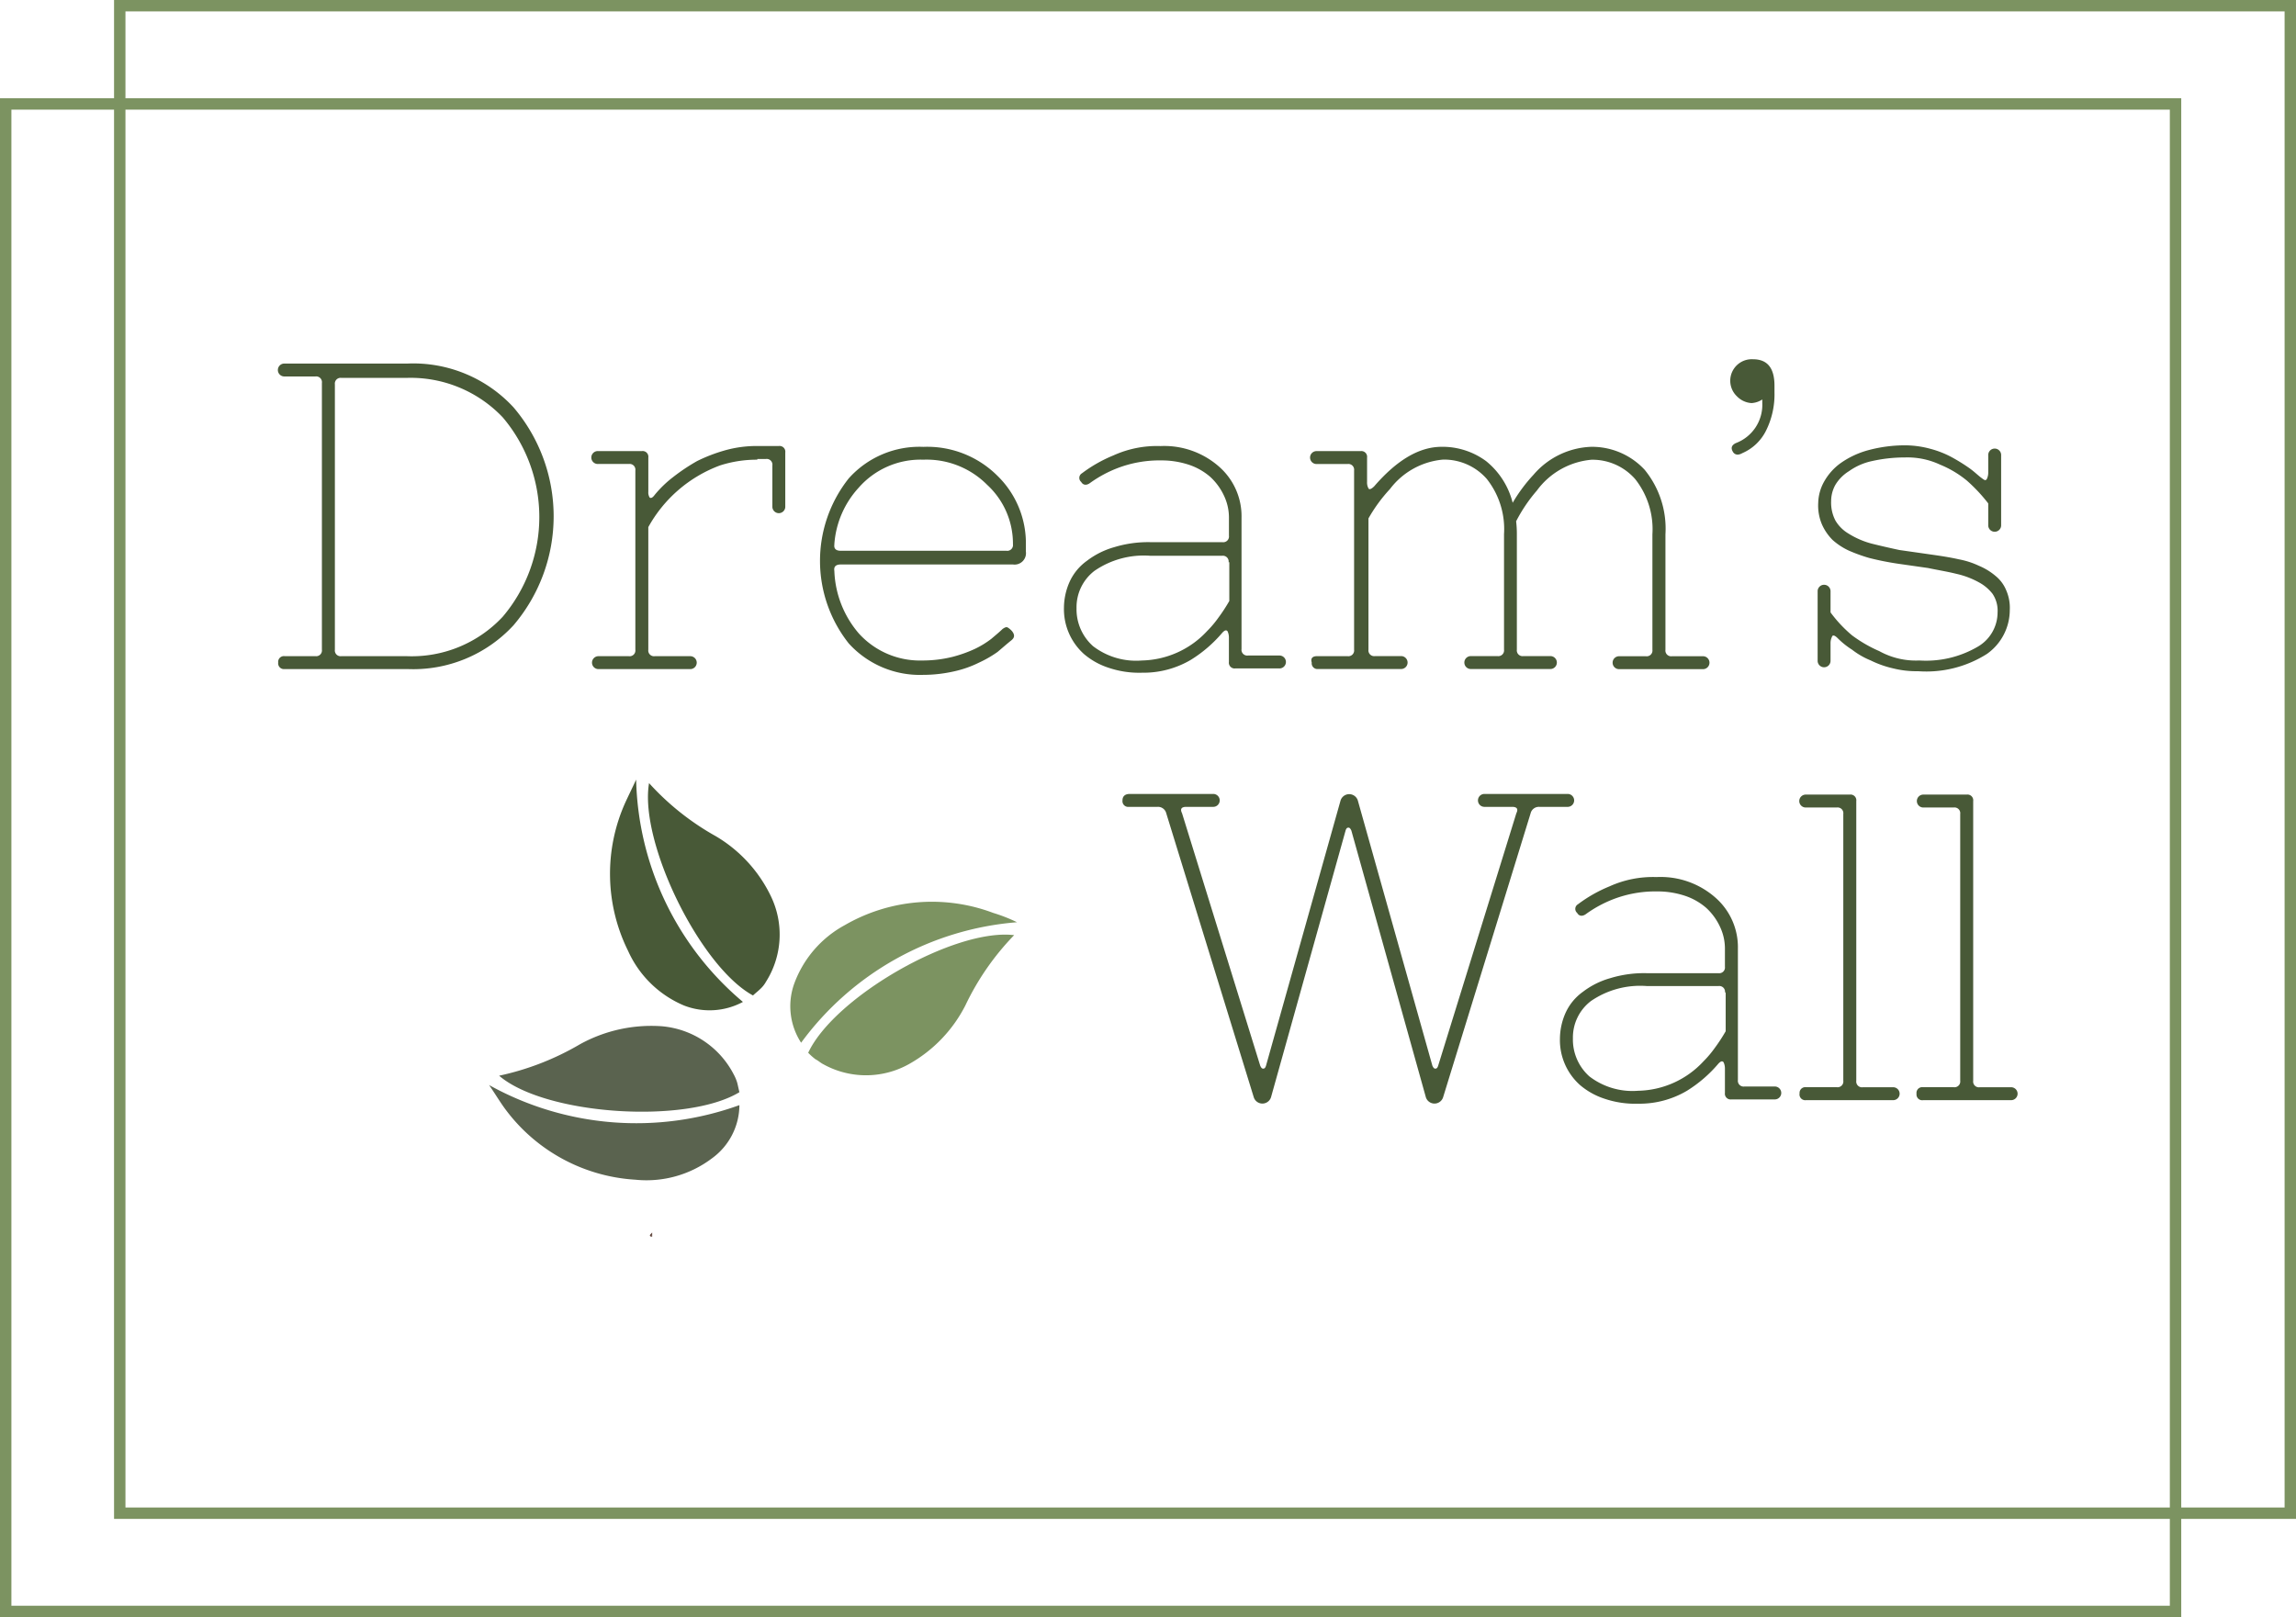 <svg xmlns="http://www.w3.org/2000/svg" width="126.846" height="89.358" viewBox="0 0 126.846 89.358">
  <g id="Group_548" data-name="Group 548" transform="translate(2928.173 -12171.271)">
    <path id="Path_1426" data-name="Path 1426" d="M194.433,250.53h0c-.04,0,0-.04,0-.04Z" transform="translate(-3086.63 11989.019)" fill="#9ec75f" stroke="#5b3f35" stroke-miterlimit="10" stroke-width="0.11"/>
    <path id="Path_1427" data-name="Path 1427" d="M194.068,187.49a14.485,14.485,0,0,0,3.685,2.932,7.736,7.736,0,0,1,3.051,3.329,4.872,4.872,0,0,1-.277,4.716,1.553,1.553,0,0,1-.317.4c-.119.119-.277.238-.4.357C196.881,197.635,193.513,190.74,194.068,187.49Z" transform="translate(-3086.383 12027.053)" fill="#485937"/>
    <path id="Path_1428" data-name="Path 1428" d="M190.171,187a16.544,16.544,0,0,0,5.9,12.285,3.892,3.892,0,0,1-3.25.2,5.885,5.885,0,0,1-3.091-3.012,9.592,9.592,0,0,1-.159-8.2C189.775,187.828,189.973,187.432,190.171,187Z" transform="translate(-3083.2 12027.349)" fill="#485937"/>
    <path id="Path_1429" data-name="Path 1429" d="M173.26,224.059a15.042,15.042,0,0,0,4.478-1.744,8.159,8.159,0,0,1,4.478-.991,4.944,4.944,0,0,1,4,2.655,2.423,2.423,0,0,1,.2.476c.04.159.079.357.119.515C183.6,226.754,175.8,226.239,173.26,224.059Z" transform="translate(-3073.858 12006.652)" fill="#5a634f"/>
    <path id="Path_1430" data-name="Path 1430" d="M171.86,229.59a16.735,16.735,0,0,0,13.83,1.11,3.658,3.658,0,0,1-1.506,2.932,6,6,0,0,1-4.24,1.189,9.662,9.662,0,0,1-7.292-4.042C172.375,230.383,172.137,229.986,171.86,229.59Z" transform="translate(-3073.013 12001.637)" fill="#5a634f"/>
    <path id="Path_1431" data-name="Path 1431" d="M142.456,145.515a.317.317,0,0,1,.357-.357h1.7a.317.317,0,0,0,.357-.357V130.06a.317.317,0,0,0-.357-.357h-1.7a.357.357,0,1,1,0-.713h6.776a7.537,7.537,0,0,1,5.865,2.417,9.285,9.285,0,0,1,0,12.047,7.537,7.537,0,0,1-5.865,2.417h-6.776a.317.317,0,0,1-.357-.357Zm3.131-.713a.317.317,0,0,0,.357.357h3.606a6.876,6.876,0,0,0,5.31-2.18,8.517,8.517,0,0,0,0-11.017,7.016,7.016,0,0,0-5.31-2.18h-3.606a.317.317,0,0,0-.357.357Z" transform="translate(-3055.259 12062.37)" fill="#485937"/>
    <path id="Path_1432" data-name="Path 1432" d="M195.314,141.239a6.614,6.614,0,0,0-2.061.317,7.5,7.5,0,0,0-3.963,3.408v6.776a.317.317,0,0,0,.357.357h1.942a.357.357,0,1,1,0,.713h-5.072a.357.357,0,0,1,0-.713h1.7a.317.317,0,0,0,.357-.357v-9.907a.317.317,0,0,0-.357-.357h-1.7a.357.357,0,1,1,0-.713h2.417a.317.317,0,0,1,.357.357v1.9a.511.511,0,0,0,.079.317c.079.04.159,0,.277-.159a6.154,6.154,0,0,1,1.03-.991,10.7,10.7,0,0,1,1.308-.872,8.941,8.941,0,0,1,1.546-.594,6.463,6.463,0,0,1,1.783-.238H196.5a.317.317,0,0,1,.357.357v3.016a.357.357,0,0,1-.713,0v-2.3a.317.317,0,0,0-.357-.357h-.476Z" transform="translate(-3081.646 12055.433)" fill="#485937"/>
    <path id="Path_1433" data-name="Path 1433" d="M223.651,152.4a6.844,6.844,0,0,0,1.664-.2,7.334,7.334,0,0,0,1.228-.436,5.064,5.064,0,0,0,.911-.555c.238-.2.476-.4.634-.555.119-.079.2-.119.277-.079a1.05,1.05,0,0,1,.238.2c.159.2.159.357-.04.515s-.476.4-.753.634a6.387,6.387,0,0,1-1.03.594,5.945,5.945,0,0,1-1.347.476,7.811,7.811,0,0,1-1.744.2,5.3,5.3,0,0,1-4.106-1.74,7.343,7.343,0,0,1,0-9.115,5.239,5.239,0,0,1,4.121-1.744,5.492,5.492,0,0,1,4.082,1.585,5.2,5.2,0,0,1,1.585,3.844v.357a.63.63,0,0,1-.713.713h-9.511q-.416,0-.357.357a5.6,5.6,0,0,0,1.347,3.448A4.553,4.553,0,0,0,223.651,152.4Zm-4.858-6.42q-.059.357.357.357H228.3a.317.317,0,0,0,.357-.357,4.415,4.415,0,0,0-1.427-3.289,4.716,4.716,0,0,0-3.527-1.387,4.537,4.537,0,0,0-3.567,1.546,5.152,5.152,0,0,0-1.347,3.131Z" transform="translate(-3100.868 12055.368)" fill="#485937"/>
    <path id="Path_1434" data-name="Path 1434" d="M257.332,140.483a4.577,4.577,0,0,1,3.25,1.149,3.642,3.642,0,0,1,1.228,2.814V151.7a.317.317,0,0,0,.357.357h1.72a.357.357,0,1,1,0,.713h-2.417a.317.317,0,0,1-.357-.357v-1.347a.793.793,0,0,0-.079-.357c-.079-.079-.159-.04-.277.079a7.359,7.359,0,0,1-1.744,1.506,5.152,5.152,0,0,1-2.695.713,5.271,5.271,0,0,1-1.863-.277,3.987,3.987,0,0,1-1.347-.753A3.329,3.329,0,0,1,252,149.4a3.567,3.567,0,0,1,.317-1.427,2.909,2.909,0,0,1,.951-1.149,4.478,4.478,0,0,1,1.506-.753,6.392,6.392,0,0,1,2.021-.277h3.963a.317.317,0,0,0,.357-.357v-.951a2.818,2.818,0,0,0-.277-1.268,3.3,3.3,0,0,0-.753-1.03,3.455,3.455,0,0,0-1.189-.674,4.791,4.791,0,0,0-1.506-.238,6.487,6.487,0,0,0-2.457.436,6.736,6.736,0,0,0-1.466.793c-.2.159-.4.159-.515-.04a.293.293,0,0,1,.04-.476,7.794,7.794,0,0,1,1.744-.991A5.813,5.813,0,0,1,257.332,140.483Zm3.765,6.42a.317.317,0,0,0-.357-.357h-3.963a4.8,4.8,0,0,0-3.091.832,2.532,2.532,0,0,0-.991,2.061,2.727,2.727,0,0,0,.911,2.1,3.911,3.911,0,0,0,2.695.793,5.053,5.053,0,0,0,3.606-1.625,5.8,5.8,0,0,0,.634-.753,9.117,9.117,0,0,0,.594-.911V146.9Z" transform="translate(-3121.393 12055.436)" fill="#485937"/>
    <path id="Path_1435" data-name="Path 1435" d="M286.717,152.161h1.7a.317.317,0,0,0,.357-.357V141.9a.317.317,0,0,0-.357-.357h-1.7a.357.357,0,1,1,0-.713h2.417a.317.317,0,0,1,.357.357v1.347a.67.67,0,0,0,.079.357c.04.079.159.04.317-.119,1.268-1.466,2.5-2.18,3.725-2.18a4.05,4.05,0,0,1,2.457.793,4.3,4.3,0,0,1,1.466,2.3,8.69,8.69,0,0,1,1.149-1.546,4.4,4.4,0,0,1,3.17-1.546,3.963,3.963,0,0,1,2.972,1.268,5.141,5.141,0,0,1,1.149,3.567v6.38a.317.317,0,0,0,.357.357h1.7a.357.357,0,1,1,0,.713h-4.6a.357.357,0,1,1,0-.713h1.466a.317.317,0,0,0,.357-.357v-6.38a4.468,4.468,0,0,0-.951-3.051,3.131,3.131,0,0,0-2.417-1.07,4.191,4.191,0,0,0-3.012,1.7,8.563,8.563,0,0,0-1.149,1.7,6.055,6.055,0,0,1,.04.713v6.38a.317.317,0,0,0,.357.357H299.6a.357.357,0,1,1,0,.713h-4.359a.357.357,0,1,1,0-.713H296.7a.317.317,0,0,0,.357-.357v-6.38a4.468,4.468,0,0,0-.951-3.051,3.131,3.131,0,0,0-2.417-1.07,4.129,4.129,0,0,0-2.932,1.625,8.6,8.6,0,0,0-1.189,1.625V151.8a.317.317,0,0,0,.357.357h1.466a.357.357,0,0,1,0,.713h-4.6a.317.317,0,0,1-.357-.357C286.36,152.28,286.479,152.161,286.717,152.161Z" transform="translate(-3142.138 12055.368)" fill="#485937"/>
    <path id="Path_1436" data-name="Path 1436" d="M345.277,130.448a1.189,1.189,0,0,1,.872-2.061c.793,0,1.189.476,1.189,1.466v.357a4.49,4.49,0,0,1-.476,2.14,2.616,2.616,0,0,1-1.308,1.228.563.563,0,0,1-.238.079.3.3,0,0,1-.277-.159c-.119-.2-.079-.357.159-.476a2.259,2.259,0,0,0,1.466-2.219v-.194a1.189,1.189,0,0,1-.594.2A1.22,1.22,0,0,1,345.277,130.448Z" transform="translate(-3177.477 12062.735)" fill="#485937"/>
    <path id="Path_1437" data-name="Path 1437" d="M362.687,152.279a5.658,5.658,0,0,0,3.21-.753,2.192,2.192,0,0,0,1.11-1.9,1.669,1.669,0,0,0-.277-1.03,2.378,2.378,0,0,0-.753-.634,4.712,4.712,0,0,0-1.268-.476c-.476-.119-.991-.2-1.546-.317l-1.664-.238a16,16,0,0,1-1.585-.317,9.141,9.141,0,0,1-1.11-.4,3.618,3.618,0,0,1-.911-.594,2.821,2.821,0,0,1-.594-.872,2.671,2.671,0,0,1-.2-1.189,2.512,2.512,0,0,1,.317-1.149,3.17,3.17,0,0,1,.911-1.03,4.834,4.834,0,0,1,1.506-.713,7.854,7.854,0,0,1,2.061-.277,5.393,5.393,0,0,1,1.427.2,5.322,5.322,0,0,1,1.189.476,9.971,9.971,0,0,1,.951.594c.277.2.476.4.634.515s.238.2.317.079a.793.793,0,0,0,.079-.357v-.951a.357.357,0,1,1,.713,0v3.844a.357.357,0,1,1-.713,0V143.6a9.011,9.011,0,0,0-1.189-1.268,5.739,5.739,0,0,0-1.466-.872,4.252,4.252,0,0,0-1.942-.4,8.279,8.279,0,0,0-1.823.2,3.408,3.408,0,0,0-1.268.555,2.267,2.267,0,0,0-.753.753,1.843,1.843,0,0,0-.238.911,2.139,2.139,0,0,0,.238,1.07,2.044,2.044,0,0,0,.713.713,4.7,4.7,0,0,0,1.268.555q.713.178,1.546.357l1.664.238c.555.079,1.11.159,1.625.277a4.553,4.553,0,0,1,1.11.357,3.5,3.5,0,0,1,.911.555,1.981,1.981,0,0,1,.594.793,2.417,2.417,0,0,1,.2,1.11,2.972,2.972,0,0,1-1.268,2.417,6.253,6.253,0,0,1-3.8.951,5.318,5.318,0,0,1-1.387-.159,5.611,5.611,0,0,1-1.228-.436,4.358,4.358,0,0,1-1.03-.594,4.618,4.618,0,0,1-.793-.634c-.159-.159-.277-.2-.317-.079a.793.793,0,0,0-.079.357v.951a.357.357,0,1,1-.713,0v-3.844a.357.357,0,0,1,.713,0v1.189a7.263,7.263,0,0,0,1.189,1.268,7.528,7.528,0,0,0,1.506.872A4.177,4.177,0,0,0,362.687,152.279Z" transform="translate(-3184.821 12055.488)" fill="#485937"/>
    <path id="Path_1438" data-name="Path 1438" d="M260.552,189h4.6a.357.357,0,1,1,0,.713h-1.466q-.416,0-.238.357l4.319,13.949c.04.079.079.159.159.159s.119-.04.159-.159l4.121-14.662a.5.5,0,0,1,.951,0l4.121,14.662c.04.079.079.159.159.159s.119-.04.159-.159l4.319-13.949q.178-.357-.238-.357h-1.506a.357.357,0,1,1,0-.713h4.6a.357.357,0,0,1,0,.713H283.18a.468.468,0,0,0-.476.357l-4.835,15.693a.5.5,0,0,1-.951,0L272.8,191.021c-.04-.079-.079-.159-.159-.159s-.119.04-.159.159l-4.121,14.742a.5.5,0,0,1-.951,0l-4.835-15.693a.468.468,0,0,0-.476-.357h-1.585a.317.317,0,0,1-.357-.357C260.156,189.115,260.314,189,260.552,189Z" transform="translate(-3126.316 12026.142)" fill="#485937"/>
    <path id="Path_1439" data-name="Path 1439" d="M326.508,200.583a4.577,4.577,0,0,1,3.25,1.149,3.642,3.642,0,0,1,1.228,2.814V211.8a.317.317,0,0,0,.357.357h1.7a.357.357,0,0,1,0,.713h-2.417a.317.317,0,0,1-.357-.357v-1.347a.793.793,0,0,0-.079-.357c-.079-.079-.159-.04-.277.079a7.359,7.359,0,0,1-1.744,1.506,5.152,5.152,0,0,1-2.695.713,5.271,5.271,0,0,1-1.863-.277,3.987,3.987,0,0,1-1.347-.753,3.329,3.329,0,0,1-1.11-2.576,3.567,3.567,0,0,1,.317-1.427,2.909,2.909,0,0,1,.951-1.149,4.478,4.478,0,0,1,1.506-.753,6.392,6.392,0,0,1,2.021-.277h3.963a.317.317,0,0,0,.357-.357v-.951a2.817,2.817,0,0,0-.277-1.268,3.3,3.3,0,0,0-.753-1.03,3.455,3.455,0,0,0-1.189-.674,4.791,4.791,0,0,0-1.506-.238,6.487,6.487,0,0,0-2.457.436,6.737,6.737,0,0,0-1.466.793c-.2.159-.4.159-.515-.04a.293.293,0,0,1,.04-.476,7.8,7.8,0,0,1,1.744-.991,5.814,5.814,0,0,1,2.615-.515Zm3.765,6.38a.317.317,0,0,0-.357-.357h-3.963a4.8,4.8,0,0,0-3.091.832,2.532,2.532,0,0,0-.991,2.061,2.726,2.726,0,0,0,.911,2.1,3.911,3.911,0,0,0,2.695.793,5.053,5.053,0,0,0,3.606-1.625,5.8,5.8,0,0,0,.634-.753,9.116,9.116,0,0,0,.594-.911v-2.14Z" transform="translate(-3163.146 12019.151)" fill="#485937"/>
    <path id="Path_1440" data-name="Path 1440" d="M354.556,205.611a.317.317,0,0,1,.357-.357h1.7a.317.317,0,0,0,.357-.357V190.156a.317.317,0,0,0-.357-.357h-1.7a.357.357,0,1,1,0-.713h2.417a.317.317,0,0,1,.357.357V204.9a.317.317,0,0,0,.357.357h1.7a.357.357,0,0,1,0,.713h-4.835a.317.317,0,0,1-.357-.357Z" transform="translate(-3183.307 12026.092)" fill="#485937"/>
    <path id="Path_1441" data-name="Path 1441" d="M370.855,205.611a.317.317,0,0,1,.357-.357h1.7a.317.317,0,0,0,.357-.357V190.156a.317.317,0,0,0-.357-.357h-1.7a.357.357,0,0,1,0-.713h2.417a.317.317,0,0,1,.357.357V204.9a.317.317,0,0,0,.357.357h1.72a.357.357,0,1,1,0,.713h-4.835a.317.317,0,0,1-.372-.357Z" transform="translate(-3193.147 12026.092)" fill="#485937"/>
    <path id="Path_1442" data-name="Path 1442" d="M227.733,208.646a14.523,14.523,0,0,0-2.695,3.884,7.738,7.738,0,0,1-3.131,3.25,4.867,4.867,0,0,1-4.716,0c-.159-.079-.277-.2-.436-.277a3.567,3.567,0,0,1-.4-.357C217.8,212.055,224.444,208.25,227.733,208.646Z" transform="translate(-3099.878 12014.298)" fill="#7c9361"/>
    <path id="Path_1443" data-name="Path 1443" d="M226.381,205.178a16.4,16.4,0,0,0-11.928,6.658,3.7,3.7,0,0,1-.4-3.21,6.035,6.035,0,0,1,2.814-3.289,9.612,9.612,0,0,1,8.2-.674A8.939,8.939,0,0,1,226.381,205.178Z" transform="translate(-3098.367 12017.053)" fill="#7c9361"/>
    <rect id="Rectangle_512" data-name="Rectangle 512" width="119.876" height="83.299" transform="translate(-2927.858 12177.015)" fill="none" stroke="#7c9361" stroke-miterlimit="10" stroke-width="0.63"/>
    <rect id="Rectangle_513" data-name="Rectangle 513" width="119.915" height="83.299" transform="translate(-2921.557 12171.586)" fill="none" stroke="#7c9361" stroke-miterlimit="10" stroke-width="0.63"/>
  </g>
</svg>
